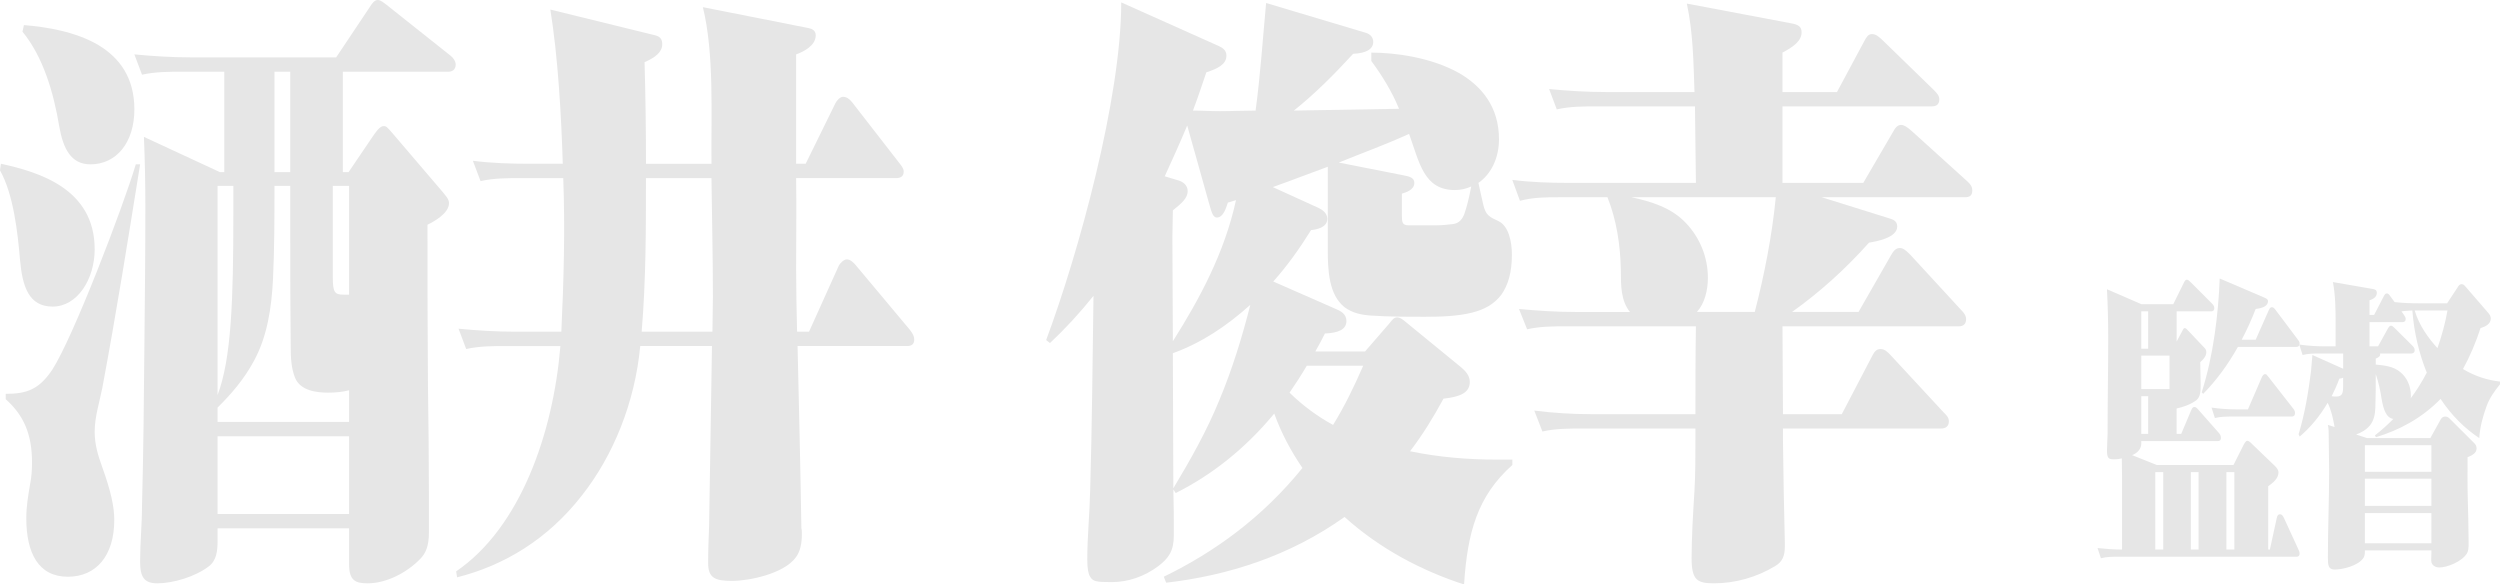 <?xml version="1.0" encoding="UTF-8"?>
<svg id="_レイヤー_2" data-name="レイヤー 2" xmlns="http://www.w3.org/2000/svg" viewBox="0 0 250.977 58.678">
  <g id="contents">
    <g>
      <g>
        <path d="M218.177,30.538l1.05-2.13c.105-.21.168-.33.314-.33.127,0,.252.12.399.27l2.1,2.1c.126.12.252.27.252.48,0,.27-.168.33-.315.33h-3.464v3.03l.546-1.02c.146-.3.189-.33.273-.33.104,0,.23.12.44.36l1.448,1.53c.147.15.273.27.273.51,0,.33-.168.63-.609,1.02,0,.75.043,1.53.043,2.28,0,.6-.021,1.2-.42,1.53-.609.45-1.323.69-1.995.84v2.55h.462l.986-2.34c.105-.24.168-.36.336-.36.105,0,.189.03.399.27l2.036,2.31c.105.12.231.27.231.51,0,.27-.147.33-.315.33h-7.684v.27c0,.63-.567,1.02-.924,1.14l2.477.99h7.706l.966-1.92c.105-.21.252-.51.42-.51.146,0,.314.15.546.39l2.247,2.16c.146.15.336.36.336.63,0,.63-.609,1.08-1.029,1.38v6.36h.168l.693-3.18c.062-.3.168-.36.336-.36s.272.15.377.36l1.407,3.06c.126.271.168.36.168.51,0,.271-.147.33-.315.33h-17.867c-.588,0-1.176,0-1.764.15l-.336-1.021c.818.091,1.638.15,2.457.15v-7.41c0-.6-.021-1.17-.021-1.74-.23.06-.462.09-.714.09-.588,0-.776-.03-.776-.93,0-.42.062-1.17.062-1.68,0-3.27.062-6.27.062-9.6,0-1.62-.041-3.24-.125-4.86l3.464,1.5h3.191ZM214.965,35.008h.692v-3.75h-.692v3.75ZM214.965,39.058h2.834v-3.36h-2.834v3.36ZM214.965,43.558h.692v-3.78h-.692v3.78ZM217.169,47.397h-.798v7.77h.798v-7.77ZM220.717,55.167v-7.77h-.776v7.77h.776ZM226.449,34.108l1.302-2.94c.084-.18.168-.33.315-.33.168,0,.293.15.398.3l2.162,2.88c.168.21.231.3.231.45,0,.3-.168.36-.336.36h-5.858c-1.008,1.8-2.184,3.39-3.484,4.71l-.147-.15c.567-1.8,1.008-3.78,1.302-5.82.273-1.89.441-3.81.504-5.61l4.346,1.86c.295.12.504.21.504.42,0,.45-.482.69-1.238.78-.42,1.08-.882,2.1-1.406,3.09h1.406ZM224.496,41.098h1.176l1.387-3.21c.062-.15.188-.33.336-.33.125,0,.168.06.377.33l2.415,3.09c.126.15.21.3.21.48,0,.27-.146.36-.314.36h-5.963c-.588,0-1.176,0-1.764.15l-.336-1.05c.818.12,1.637.18,2.477.18ZM223.51,47.397v7.77h.798v-7.77h-.798Z" style="fill: #e6e6e6;"/>
        <path d="M246.693,28.888c.168-.27.252-.36.44-.36.168,0,.272.12.378.24l2.31,2.67c.126.15.231.33.231.54,0,.54-.525.81-1.029.96-.482,1.47-1.07,2.85-1.764,4.11,1.197.72,2.436,1.11,3.717,1.26v.27c-.525.66-1.051,1.35-1.365,2.25-.357.99-.65,2.04-.714,3.15-1.448-.96-2.771-2.25-3.884-3.93-1.932,1.98-4.199,3.15-6.488,3.84l-.105-.18c.651-.51,1.26-1.05,1.848-1.65-.756-.12-1.008-1.05-1.176-2.01-.125-.84-.314-1.71-.588-2.49,0,1.11,0,2.31-.041,3.39-.021.66-.168,1.29-.525,1.74-.398.48-.902.75-1.406.93l1.092.36h6.361l1.05-1.89c.104-.18.252-.27.44-.27.168,0,.295.06.42.18l2.499,2.49c.147.15.231.3.231.54,0,.45-.441.69-.903.87,0,1.41-.021,2.82.021,4.229.043,1.35.063,2.58.084,4.41,0,.42-.021.78-.168,1.02-.524.84-1.994,1.41-2.771,1.41-.314,0-.818-.15-.818-.72,0-.271.021-.51.021-.78v-.21h-6.678c0,.24,0,.51-.125.72-.525.84-2.143,1.2-2.898,1.2-.65,0-.692-.42-.692-1.2,0-2.91.126-5.819.126-8.699,0-1.14-.042-2.28-.042-3.42v-.06c0-.39,0-.75-.084-1.14l.672.21c-.147-.84-.336-1.709-.692-2.43-.799,1.35-1.743,2.49-2.814,3.39l-.104-.24c.608-2.01.966-4.11,1.239-6.27.062-.54.084-1.11.146-1.68l3.086,1.38v-1.53h-2.309c-.588,0-1.176,0-1.764.15l-.336-1.05c.818.12,1.658.18,2.477.18h1.176v-2.31c0-1.41-.021-2.82-.272-4.14l3.989.69c.168.03.42.06.42.39,0,.48-.482.66-.734.75v1.47h.461l.945-1.83c.126-.24.189-.33.336-.33.168,0,.273.18.378.33l.399.54c.797.09,1.596.12,2.393.12h2.877l1.029-1.56ZM234.852,38.008c-.231.63-.504,1.23-.777,1.77.146.03.314.03.482.03.609,0,.672-.39.672-1.02v-.87c-.125.06-.252.09-.377.09ZM244.09,47.367v-2.67h-6.678v2.67h6.678ZM237.412,48.057v2.73h6.678v-2.73h-6.678ZM237.412,51.507v3.03h6.678v-3.03h-6.678ZM241.087,31.258l.21.3c.126.18.21.3.21.45,0,.27-.168.33-.315.33h-3.316v2.43h.86l.944-1.71c.105-.18.189-.36.357-.36.105,0,.189.06.398.27l1.723,1.71c.146.15.252.27.252.48,0,.24-.168.33-.336.33h-3.15c0,.03.021.06.021.09,0,.21-.168.3-.441.42v.6c.84.09,1.723.15,2.457.75.63.51,1.07,1.35,1.07,2.4,0,.09,0,.18-.021.24.588-.78,1.134-1.65,1.616-2.58-.776-1.92-1.28-4.02-1.448-6.24-.356.03-.735.03-1.092.09ZM244.698,34.948c.42-1.2.776-2.46,1.008-3.78h-3.296c.461,1.53,1.385,2.79,2.288,3.78Z" style="fill: #e6e6e6;"/>
      </g>
      <g>
        <path d="M9.505,25.019c0,3-1.729,5.76-4.225,5.76-2.4,0-3.024-2.04-3.264-4.62-.24-2.88-.673-6.66-2.017-9.06l.096-.66c3.841.84,9.409,2.52,9.409,8.58ZM5.232,37.139c2.112-3.24,7.152-16.439,8.4-20.639h.433c-1.2,7.5-2.4,15-3.793,22.439-.288,1.44-.768,2.94-.768,4.38,0,1.32.336,2.4.768,3.6.864,2.4,1.2,3.96,1.2,5.28,0,3.6-1.824,5.7-4.656,5.7-2.977,0-4.176-2.4-4.176-5.88,0-1.2.191-2.28.384-3.42.144-.72.191-1.44.191-2.16,0-2.82-.815-4.74-2.64-6.36v-.54c2.16,0,3.36-.48,4.656-2.4ZM9.937,4.56c2.064,1.26,3.553,3.24,3.553,6.419,0,3.3-1.776,5.52-4.416,5.52-1.969,0-2.736-1.62-3.121-3.78-.576-3.48-1.632-7.02-3.696-9.54l.145-.66c2.256.18,5.232.66,7.536,2.04ZM22.514,7.2h-4.224c-1.345,0-2.688,0-4.033.3l-.768-2.04c1.872.18,3.792.3,5.664.3h14.594l3.408-5.1c.192-.3.432-.66.768-.66.288,0,.576.24,1.104.66l6.192,4.92c.24.18.528.54.528.9,0,.54-.384.72-.72.72h-10.609v10.08h.576l2.4-3.54c.288-.42.72-1.08,1.104-1.08.288,0,.336.06.96.78l4.561,5.34c.769.9,1.057,1.2,1.057,1.62,0,1.02-1.536,1.86-2.16,2.16,0,5.4,0,10.74.048,16.14.048,3.66.096,7.379.096,11.04v3.72c0,1.38-.336,2.1-.864,2.64-1.392,1.44-3.456,2.46-5.28,2.46-1.2,0-1.872-.24-1.872-1.92v-3.6h-13.201v1.2c0,1.08-.096,2.04-.912,2.64-1.344,1.02-3.552,1.68-5.137,1.68-1.296,0-1.728-.6-1.728-2.16,0-1.92.191-3.78.191-5.64.145-5.399.192-10.799.24-16.139.048-4.62.096-9.24.096-13.859,0-2.34-.048-4.68-.144-7.02l7.633,3.54h.432V7.2ZM27.41,27.959c-.144,2.94-.576,5.82-1.92,8.28-1.008,1.86-2.256,3.3-3.648,4.68v1.44h13.201v-3.18c-.672.18-1.392.24-2.112.24-1.104,0-2.784-.18-3.312-1.5-.384-.96-.432-2.04-.432-3.06-.048-3.84-.048-7.62-.048-11.459v-4.74h-1.584c0,3.12,0,6.18-.145,9.3ZM21.842,18.659v21c1.393-3.66,1.584-9.6,1.584-18.179v-2.82h-1.584ZM21.842,51.598h13.201v-7.8h-13.201v7.8ZM27.555,17.279h1.584V7.2h-1.584v10.08ZM35.043,29.579v-10.92h-1.632v9.18c0,1.5.191,1.74,1.056,1.74h.576Z" style="fill: #e6e6e6;"/>
        <path d="M71.426,16.439c-.048-4.92.288-11.04-.863-15.719l10.608,2.1c.336.06.721.24.721.72,0,1.08-1.297,1.68-1.969,1.92v10.979h.96l2.977-6.06c.144-.3.48-.66.768-.66.337,0,.624.18.912.54l4.705,6.06c.24.3.479.6.479.9,0,.54-.384.66-.768.66h-10.033c.048,3,0,6.06,0,9.06,0,2.1.048,4.26.096,6.36h1.2l2.977-6.6c.145-.3.528-.66.816-.66.336,0,.672.3.912.6l5.424,6.479c.336.42.433.72.433.96,0,.54-.336.66-.721.66h-10.992c.144,6.12.288,12.179.384,18.299.048.18.048.36.048.6,0,.84-.144,1.74-.624,2.34-1.2,1.62-4.656,2.34-6.385,2.34s-2.4-.3-2.4-1.8c0-1.26.049-2.52.097-3.72.096-6.06.191-12.06.288-18.059h-7.201c-.528,5.64-2.688,10.979-5.856,15-3.408,4.38-7.776,7.02-12.529,8.22l-.096-.6c6.433-4.38,9.745-13.859,10.465-22.619h-5.425c-1.344,0-2.688,0-4.032.3l-.768-2.04c1.872.18,3.792.3,5.664.3h4.656c.24-5.1.385-10.26.192-15.419h-4.272c-1.344,0-2.688,0-4.032.3l-.768-2.04c1.872.24,3.792.3,5.664.3h3.36c-.145-4.8-.48-10.74-1.248-15.479l10.513,2.58c.48.12.72.36.72.9,0,.78-.672,1.32-1.775,1.8.096,3.42.144,6.84.144,10.2h6.576ZM64.418,33.299h7.104c0-1.14.048-2.34.048-3.48,0-3.96-.096-7.979-.145-11.939h-6.576c0,5.16,0,10.32-.432,15.419Z" style="fill: #e6e6e6;"/>
        <path d="M146.979,58.678c-4.225-1.38-8.401-3.54-12.001-6.78-5.473,3.9-11.665,5.88-17.906,6.6l-.239-.6c5.184-2.52,9.937-6,13.921-10.92-1.152-1.68-2.112-3.479-2.832-5.459-2.881,3.479-6.193,6.12-9.89,7.979l-.239-.36c.048,1.56.048,3.06.048,4.62s-.528,2.28-1.536,3.06c-1.44,1.08-3.072,1.62-4.705,1.62-1.536,0-1.872-.06-2.16-.54-.191-.3-.287-.84-.287-1.74,0-2.28.239-4.56.287-6.839.192-6.54.24-13.08.337-19.62-1.393,1.74-2.833,3.3-4.369,4.74l-.384-.3c3.265-8.76,7.537-24.299,7.537-33.898l9.792,4.38c.385.18.769.42.769.96,0,.9-.912,1.32-2.017,1.68-.432,1.26-.863,2.58-1.344,3.84.912,0,1.776.06,2.688.06,1.2,0,2.4-.06,3.601-.06.479-3.54.72-7.2,1.056-10.799l10.033,3c.384.12.72.42.72.9,0,.72-.672,1.14-2.017,1.2-1.872,2.04-3.84,4.02-5.952,5.7,3.553-.06,7.057-.12,10.561-.18-.72-1.74-1.68-3.3-2.784-4.8v-.84c2.4,0,6.001.48,8.785,2.04,2.304,1.32,4.032,3.42,4.032,6.66,0,1.86-.768,3.48-2.064,4.38.192.96.385,1.68.48,2.16.24,1.08.624,1.26,1.536,1.68,1.008.48,1.344,2.04,1.344,3.36,0,1.8-.384,3.06-1.056,4.02-.721.96-1.729,1.5-2.929,1.8-1.439.36-3.072.42-4.704.42-1.824,0-3.648,0-5.425-.12-.96-.06-1.872-.24-2.688-.84-1.585-1.26-1.681-3.72-1.681-5.76v-8.34c-1.824.66-3.648,1.38-5.521,2.04l4.608,2.1c.384.18.864.54.864,1.08,0,.9-1.104,1.08-1.632,1.14-1.152,1.86-2.4,3.6-3.793,5.16l6.289,2.76c.432.18,1.056.48,1.056,1.2,0,.84-.768,1.2-2.16,1.26-.288.6-.624,1.2-.96,1.8h4.992l2.496-2.88c.192-.24.385-.54.721-.54s.672.3.96.54l5.425,4.44c.432.36.912.84.912,1.5,0,1.08-.961,1.5-2.641,1.68-1.008,1.86-2.112,3.66-3.36,5.28,2.88.6,5.809.84,8.736.84h1.536v.54c-3.504,3.12-4.512,6.78-4.848,12ZM123.265,20.339c-.191.6-.479,1.5-1.104,1.5-.384,0-.528-.54-.72-1.2l-2.257-8.04c-.72,1.74-1.488,3.42-2.256,5.1l1.392.42c.385.12.912.42.912,1.08s-.576,1.2-1.488,1.92c0,.9-.048,1.8-.048,2.7,0,3.479.048,6.959.048,10.439,2.688-4.26,5.185-8.88,6.337-14.16-.288.06-.528.18-.816.24ZM117.744,35.458c0,4.5.049,9.06.049,13.56,1.728-2.88,3.36-5.76,4.656-8.939,1.248-3,2.256-6.24,3.072-9.48-2.4,2.16-4.944,3.84-7.777,4.86ZM136.851,36.719h-5.665c-.527.9-1.104,1.8-1.728,2.7,1.344,1.32,2.832,2.4,4.368,3.24,1.152-1.86,2.112-3.84,3.024-5.939ZM144.243,22.619c.527,0,1.056-.06,1.584-.12.672-.06,1.008-.54,1.2-1.08.191-.54.432-1.44.672-2.7-.528.24-1.056.36-1.632.36-3.12,0-3.553-2.7-4.608-5.64-2.353,1.08-4.705,1.92-7.057,2.88l6.384,1.26c.673.12,1.2.24,1.2.78,0,.72-.863.96-1.248,1.08v2.22c0,.66.048.96.673.96h2.832Z" style="fill: #e6e6e6;"/>
        <path d="M186.578,31.319l3.265-5.7c.24-.42.479-.72.864-.72.336,0,.576.18,1.056.66l5.137,5.58c.24.24.479.54.479.9,0,.54-.336.72-.72.72h-17.714c0,2.94.049,5.88.049,8.82h5.904l3.072-5.88c.191-.36.384-.66.815-.66s.721.3,1.057.66l5.28,5.7c.24.24.528.48.528.9,0,.54-.384.72-.769.72h-15.889v1.08c.048,3.48.096,6.96.191,10.44v.3c0,.96-.24,1.56-.96,1.98-1.872,1.14-4.032,1.74-6.145,1.74-1.68,0-2.256-.3-2.256-2.52,0-2.1.144-4.44.288-6.78.096-1.62.096-3.54.096-5.28v-.96h-11.329c-1.344,0-2.736,0-4.032.3l-.816-2.1c1.92.24,3.792.36,5.713.36h10.465c0-2.94,0-5.94.048-8.82h-12.961c-1.345,0-2.688,0-3.984.3l-.816-2.04c1.92.18,3.792.3,5.665.3h5.473c-.912-1.14-.912-2.64-.912-4.2-.049-2.52-.433-5.04-1.345-7.32h-4.752c-1.345,0-2.688,0-4.033.36l-.768-2.1c1.872.24,3.792.3,5.664.3h12.77c-.048-2.52-.048-5.1-.096-7.68h-9.841c-1.345,0-2.688,0-4.033.3l-.768-2.04c1.872.18,3.792.3,5.665.3h8.929c-.097-3-.145-6-.769-8.879l10.465,1.979c.672.12,1.057.3,1.057.9,0,.84-.769,1.439-1.921,2.04v3.96h5.473l2.736-5.1c.192-.36.384-.72.769-.72.432,0,.72.3,1.056.6l5.185,5.04c.24.24.528.54.528.9,0,.6-.385.72-.769.72h-14.978v7.68h8.113l2.977-5.1c.191-.36.432-.72.815-.72.288,0,.576.18,1.057.6l5.568,5.04c.336.3.527.54.527.96,0,.54-.336.66-.72.66h-14.401l6.721,2.1c.384.12.864.24.864.84,0,1.14-2.112,1.5-2.832,1.62-2.353,2.64-4.944,4.979-7.729,6.959h6.672ZM178.273,19.799h-14.497c1.92.42,4.032,1.02,5.521,2.64,1.296,1.38,2.16,3.3,2.16,5.459,0,1.26-.336,2.58-1.104,3.42h5.809c.961-3.72,1.729-7.62,2.112-11.52Z" style="fill: #e6e6e6;"/>
      </g>
    </g>
  </g>
</svg>